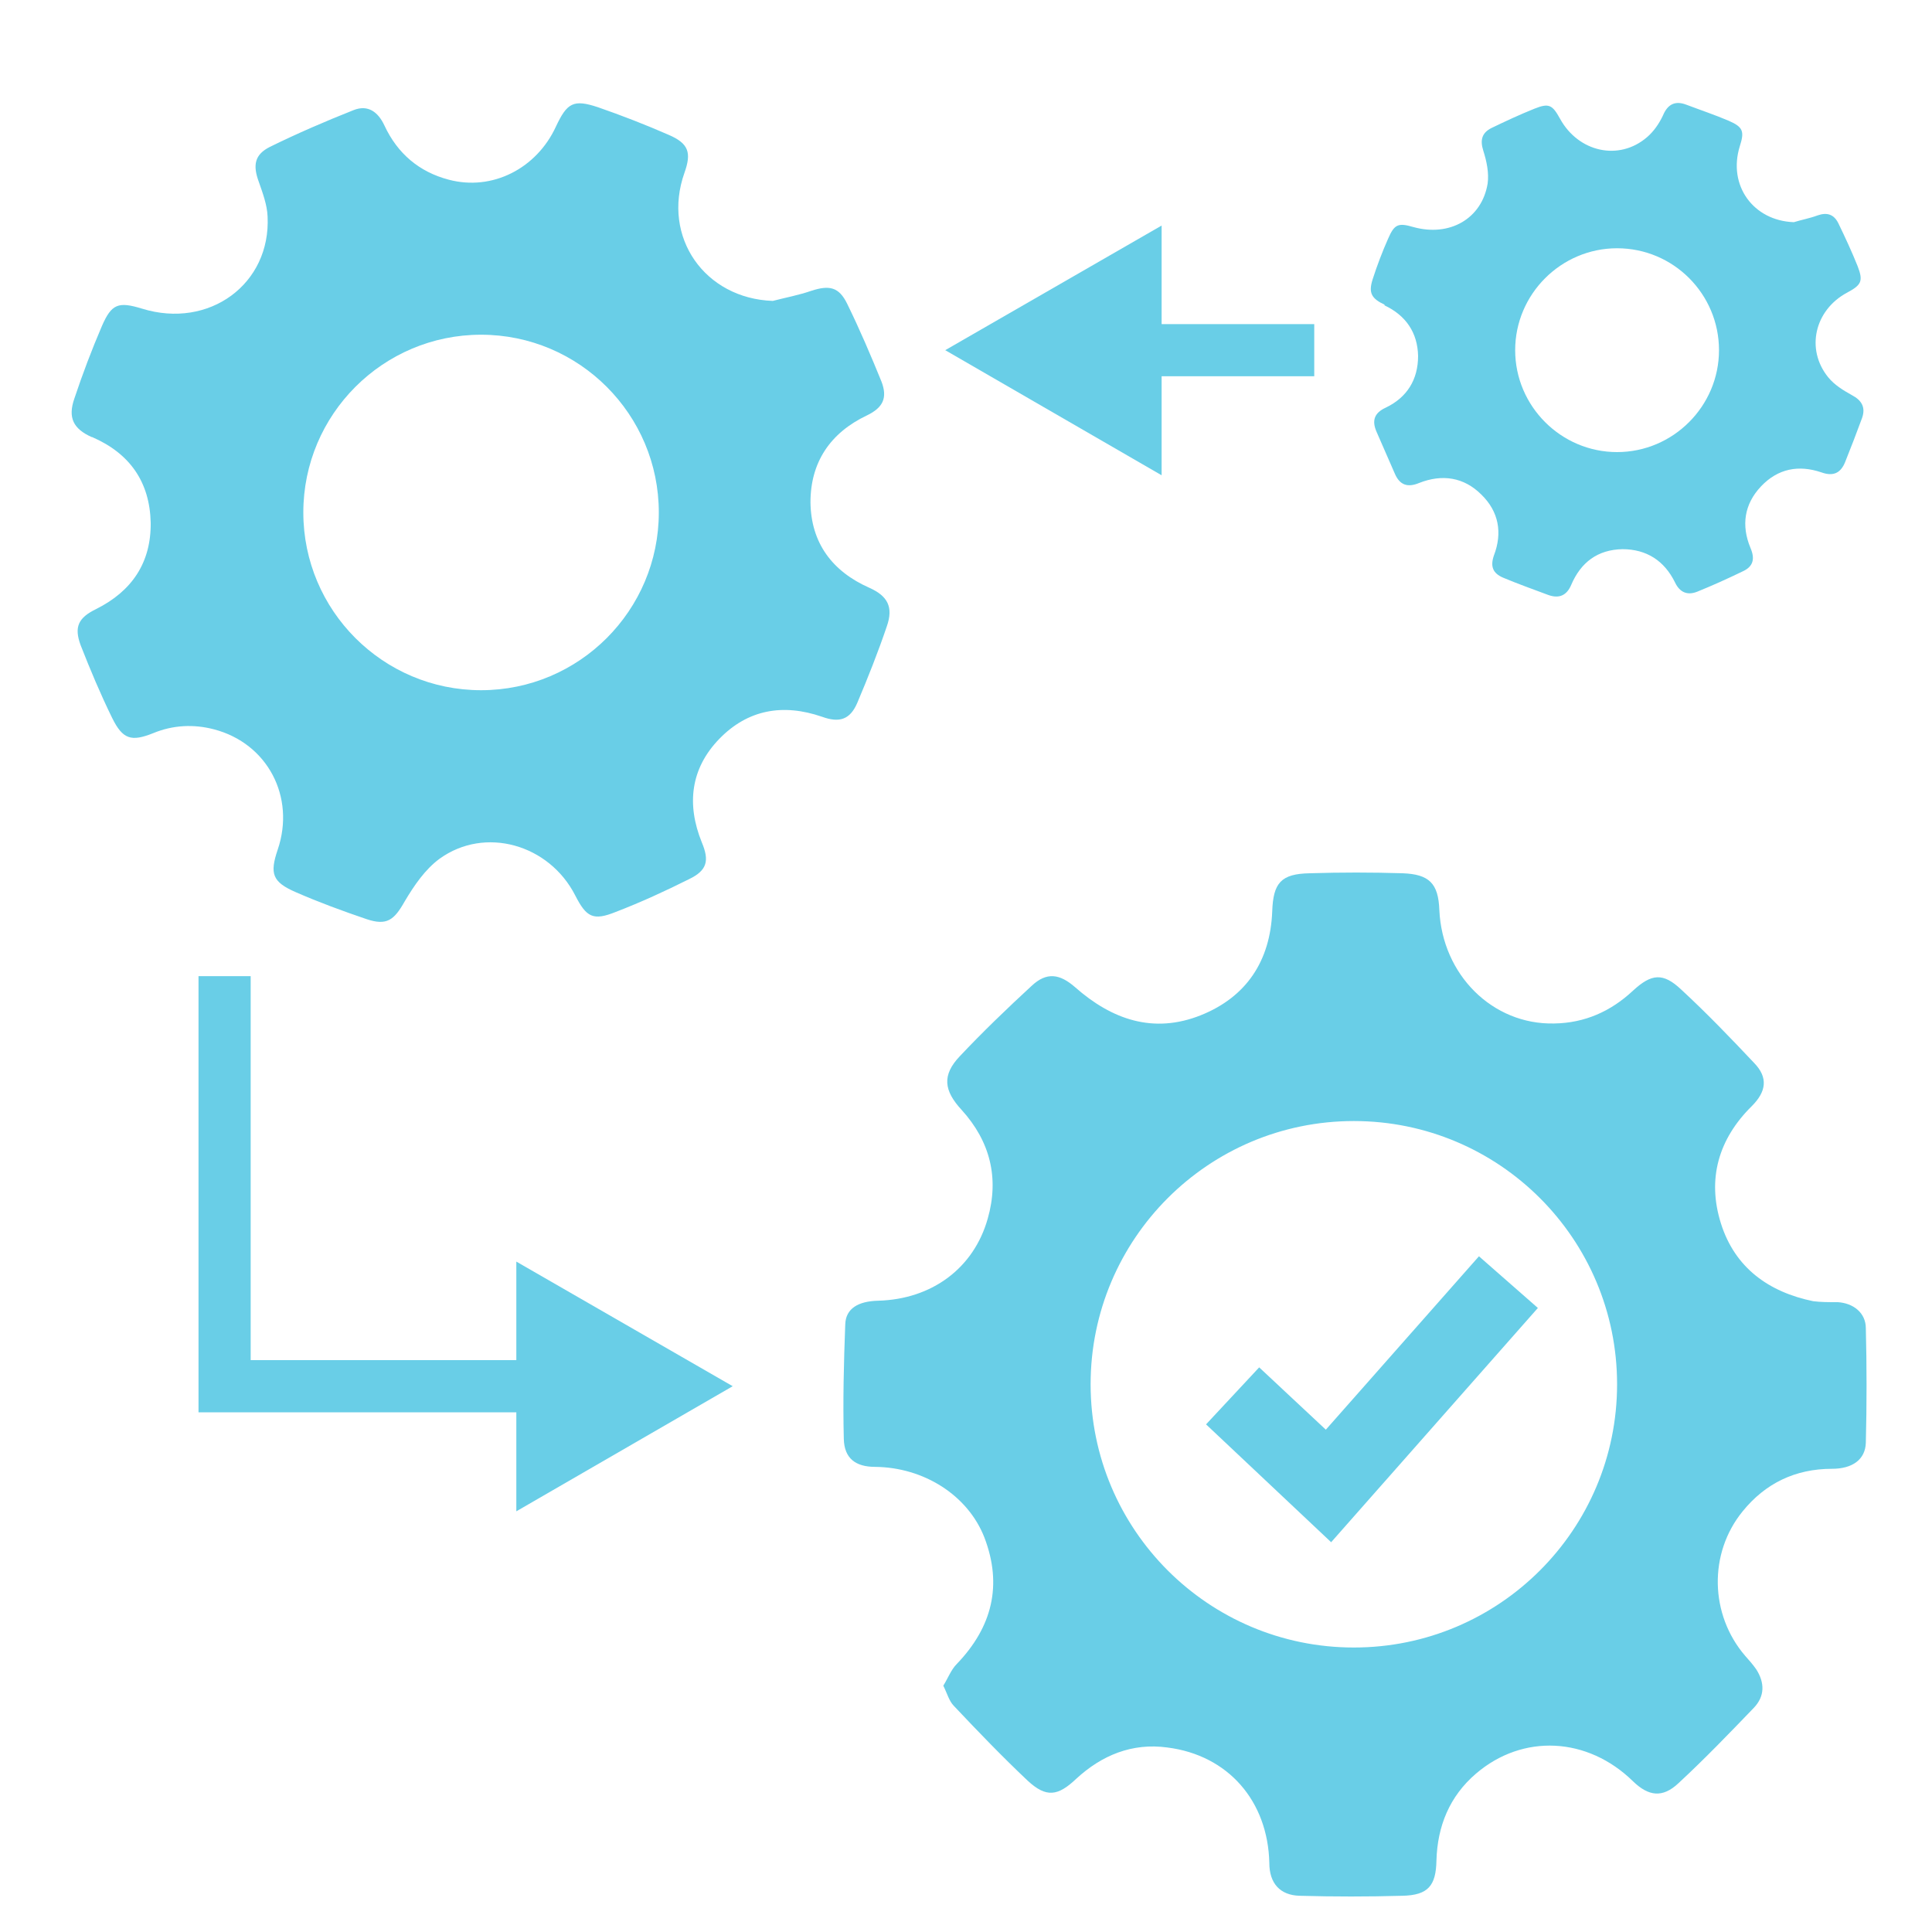 <?xml version="1.0" encoding="UTF-8"?><svg id="Layer_1" xmlns="http://www.w3.org/2000/svg" viewBox="0 0 40 40"><defs><style>.cls-1{fill:#69cee7;}</style></defs><path class="cls-1" d="M38.02,26.96c-.16,0-.32,0-.48-.02-.92-.19-1.62-.69-1.91-1.61-.29-.92-.05-1.75,.64-2.43,.3-.3,.34-.59,.05-.89-.49-.52-.99-1.04-1.51-1.52-.38-.36-.62-.33-1,.02-.46,.43-1,.67-1.63,.68-1.28,.03-2.32-1.01-2.38-2.35-.02-.55-.21-.74-.76-.76-.64-.02-1.28-.02-1.92,0-.6,.01-.76,.2-.78,.79-.04,1.02-.53,1.77-1.48,2.15-.98,.39-1.84,.09-2.6-.58-.32-.28-.59-.32-.9-.03-.51,.47-1.02,.96-1.49,1.46-.37,.39-.33,.71,.04,1.11,.59,.65,.78,1.41,.54,2.25-.29,1.03-1.16,1.67-2.27,1.7-.41,.01-.67,.16-.68,.49-.03,.79-.05,1.58-.03,2.37,.01,.41,.25,.58,.65,.58,1.01,.01,1.92,.59,2.26,1.46,.38,.99,.16,1.86-.57,2.62-.12,.12-.18,.29-.28,.45,.08,.16,.12,.32,.22,.42,.5,.53,1,1.05,1.53,1.55,.38,.35,.62,.32,1-.04,.53-.49,1.16-.75,1.89-.65,1.26,.16,2.08,1.11,2.11,2.39,0,.42,.22,.67,.63,.68,.71,.02,1.41,.02,2.12,0,.54-.01,.7-.21,.71-.73,.02-.71,.27-1.33,.82-1.8,.97-.83,2.31-.76,3.25,.16,.32,.31,.61,.35,.94,.04,.54-.5,1.05-1.03,1.56-1.56,.23-.24,.23-.52,.05-.8-.07-.1-.15-.19-.23-.28-.73-.85-.76-2.12-.05-2.99,.47-.58,1.09-.88,1.85-.88,.42,0,.69-.19,.7-.54,.02-.79,.02-1.58,0-2.37,0-.32-.26-.52-.58-.54Zm-9.99,7.15c-3.01,0-5.45-2.44-5.45-5.45s2.44-5.45,5.45-5.45,5.45,2.44,5.45,5.45-2.44,5.45-5.45,5.45Z"/><path class="cls-1" d="M1.91,9.05c.78,.34,1.19,.93,1.21,1.77,.01,.83-.39,1.42-1.13,1.79-.37,.18-.46,.37-.32,.75,.2,.51,.41,1.01,.65,1.5,.22,.45,.4,.5,.85,.32,.41-.17,.84-.19,1.26-.08,1.11,.29,1.69,1.4,1.32,2.49-.17,.5-.11,.67,.37,.88,.48,.21,.97,.39,1.47,.56,.42,.14,.57,.02,.79-.37,.19-.32,.42-.66,.72-.88,.94-.68,2.27-.3,2.81,.76,.23,.45,.37,.53,.84,.34,.52-.2,1.02-.43,1.52-.68,.37-.18,.42-.38,.26-.76-.32-.79-.23-1.53,.36-2.14,.59-.61,1.32-.74,2.13-.46,.36,.13,.58,.06,.73-.29,.22-.52,.43-1.05,.61-1.58,.14-.4,.02-.63-.36-.8-.77-.34-1.21-.93-1.22-1.77,0-.83,.41-1.44,1.17-1.8,.33-.16,.43-.36,.3-.7-.22-.54-.45-1.08-.71-1.61-.17-.35-.37-.39-.74-.27-.26,.09-.53,.14-.8,.21-1.41-.05-2.3-1.32-1.83-2.65,.15-.42,.09-.61-.33-.79-.48-.21-.97-.4-1.46-.57-.51-.17-.64-.09-.87,.4-.4,.87-1.32,1.34-2.22,1.1-.61-.16-1.06-.54-1.33-1.12-.13-.28-.34-.44-.64-.32-.58,.23-1.16,.48-1.73,.76-.32,.16-.36,.38-.23,.73,.08,.23,.17,.47,.18,.71,.07,1.4-1.21,2.34-2.6,1.91-.49-.15-.63-.1-.83,.36-.21,.49-.4,.99-.57,1.5-.14,.4-.02,.63,.36,.8Zm8.05-2.12c2.03,0,3.68,1.65,3.68,3.68s-1.65,3.68-3.68,3.68-3.68-1.65-3.68-3.68,1.65-3.68,3.68-3.68Z"/><path class="cls-1" d="M28.66,6.32c.45,.21,.69,.57,.7,1.05,0,.49-.23,.86-.67,1.07-.24,.11-.29,.27-.19,.5,.13,.29,.25,.58,.38,.87,.1,.23,.26,.29,.5,.19,.48-.19,.93-.12,1.29,.24,.36,.35,.44,.79,.26,1.26-.08,.23-.02,.37,.19,.46,.31,.13,.62,.24,.94,.36,.23,.08,.38,0,.47-.21,.2-.47,.55-.73,1.06-.74,.5,0,.87,.24,1.09,.69,.1,.21,.26,.27,.46,.19,.32-.13,.63-.27,.94-.42,.22-.1,.26-.26,.16-.49-.19-.46-.13-.9,.22-1.27,.35-.37,.78-.45,1.25-.29,.25,.09,.4,.01,.49-.21,.12-.3,.24-.61,.35-.91,.08-.22,0-.37-.21-.48-.18-.1-.36-.21-.49-.37-.47-.58-.28-1.39,.39-1.75,.3-.16,.34-.24,.22-.55-.12-.3-.26-.6-.4-.89-.09-.18-.23-.23-.43-.16-.16,.06-.33,.09-.49,.14-.84-.03-1.37-.76-1.12-1.57,.1-.31,.07-.4-.23-.53-.28-.12-.58-.22-.87-.33-.23-.09-.39-.02-.49,.22-.08,.17-.19,.33-.33,.45-.58,.5-1.42,.31-1.8-.38-.16-.29-.23-.33-.53-.21-.3,.12-.6,.26-.89,.4-.2,.1-.24,.25-.17,.47,.07,.22,.12,.46,.09,.68-.12,.73-.79,1.11-1.54,.9-.31-.09-.39-.06-.52,.24-.12,.27-.23,.56-.32,.84-.09,.28-.03,.4,.25,.53Zm4.82-1.18c1.17,0,2.11,.95,2.11,2.11s-.95,2.11-2.11,2.11-2.11-.95-2.11-2.11,.95-2.11,2.11-2.11Z"/><polygon class="cls-1" points="4.11 20.21 4.11 29.24 10.69 29.24 10.69 31.29 15.17 28.7 10.69 26.12 10.69 28.16 5.19 28.16 5.19 20.21 4.11 20.21"/><polygon class="cls-1" points="24.05 7.79 27.21 7.79 27.21 6.71 24.05 6.71 24.05 4.67 19.57 7.25 24.05 9.84 24.05 7.79"/><polygon class="cls-1" points="27.45 29.6 26.07 28.31 24.97 29.49 27.56 31.93 31.84 27.08 30.62 26.01 27.45 29.6"/></svg>